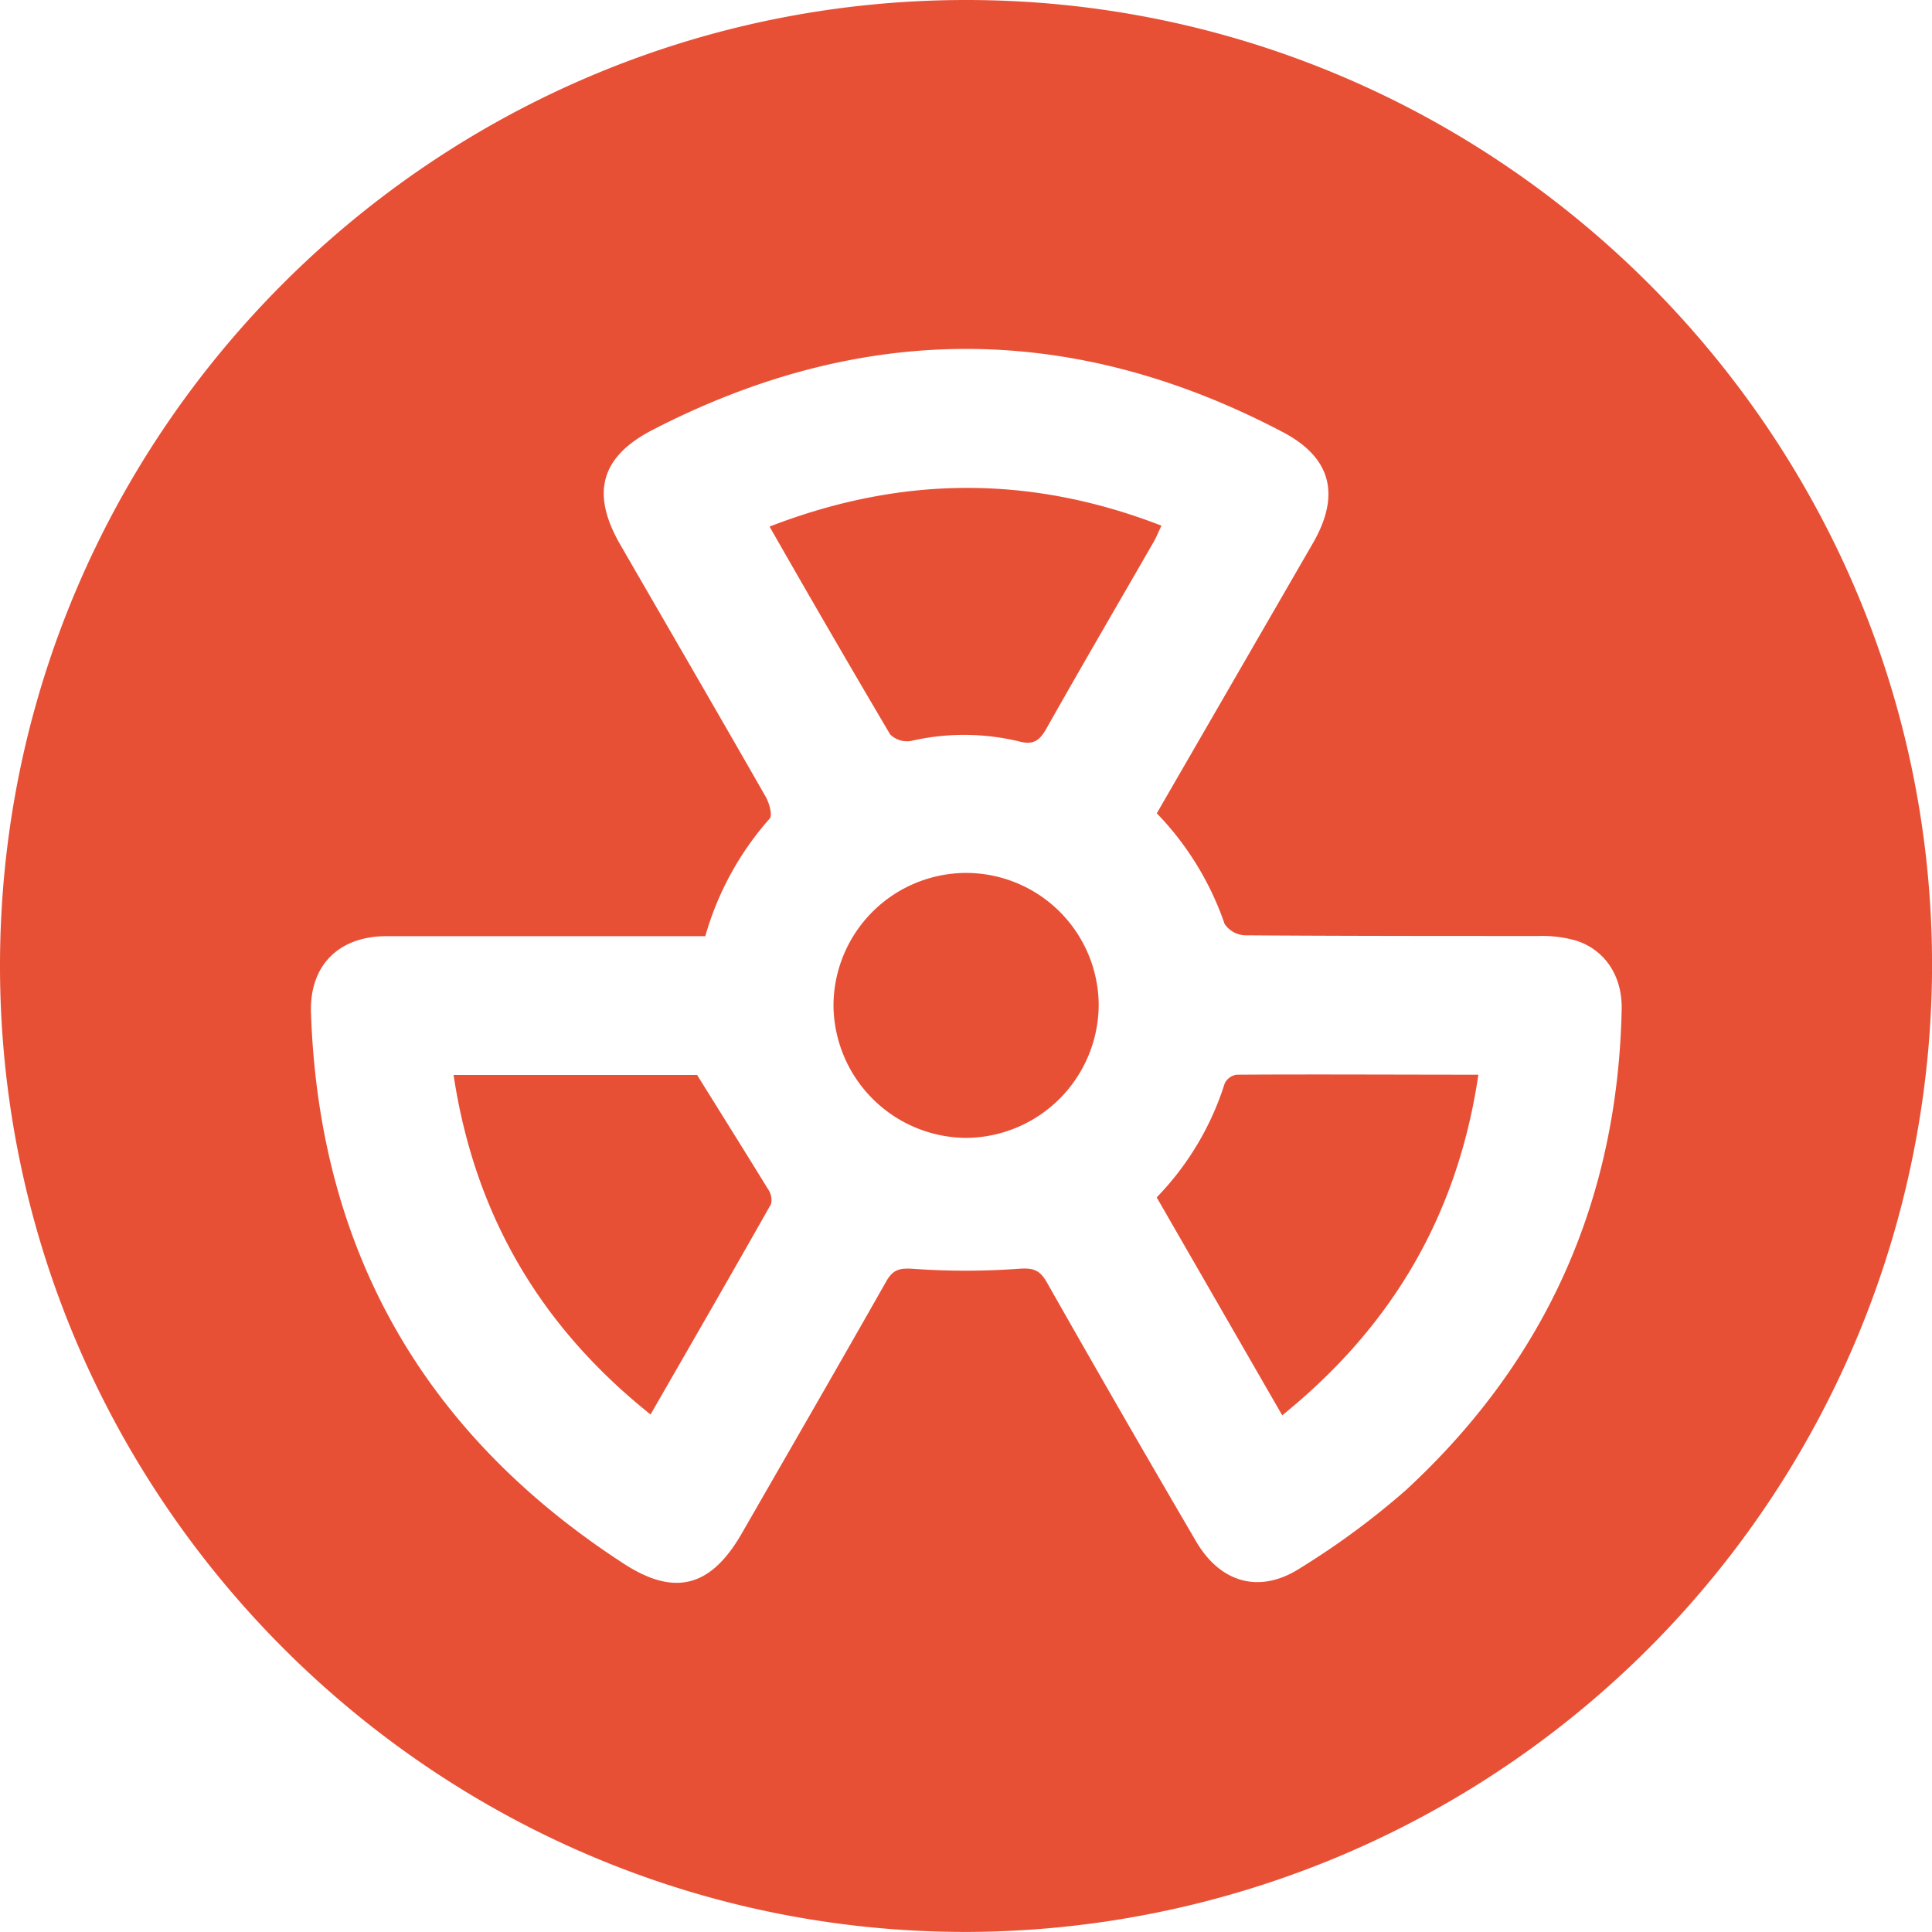 <svg width="34" height="34" fill="none" xmlns="http://www.w3.org/2000/svg"><g clip-path="url(#a)" fill="#E85036"><path d="M17.014 33.999C7.649 34.01-.002 26.364 0 16.993.002 7.623 7.627.011 16.986 0c9.36-.01 17.026 7.635 17.015 17.004a17.034 17.034 0 0 1-16.987 16.995Zm3.344-19.687 2.747-4.753c.49-.85.325-1.506-.532-1.956-3.682-1.935-7.374-1.95-11.076-.044-.933.477-1.102 1.125-.58 2.028.852 1.476 1.71 2.95 2.556 4.431.064.111.126.329.072.388a5.308 5.308 0 0 0-1.133 2.069H6.804c-.84 0-1.36.51-1.331 1.353.144 4.19 1.999 7.417 5.509 9.693.897.582 1.532.403 2.07-.532.85-1.478 1.704-2.956 2.545-4.44.12-.212.24-.235.477-.22.613.044 1.228.044 1.841 0 .256-.02.379.011.506.235a386.233 386.233 0 0 0 2.627 4.56c.429.735 1.124.932 1.837.47a13.839 13.839 0 0 0 1.854-1.368c2.47-2.28 3.73-5.108 3.8-8.466.011-.581-.29-1.04-.799-1.206a2.194 2.194 0 0 0-.67-.082c-1.721 0-3.44 0-5.161-.012a.456.456 0 0 1-.358-.2 5.253 5.253 0 0 0-1.194-1.948h.001Z"/><path d="m22.565 24.907-2.209-3.835a5.07 5.07 0 0 0 1.197-2.007.279.279 0 0 1 .208-.152c1.402-.009 2.805 0 4.256 0-.363 2.457-1.509 4.424-3.452 5.994Zm-11.117-.015c-1.948-1.556-3.095-3.52-3.466-5.974h4.286c.448.719.854 1.368 1.25 2.012a.331.331 0 0 1 .051.26c-.695 1.229-1.4 2.45-2.12 3.702Zm2.095-15.625c2.32-.898 4.586-.912 6.897-.016-.056.117-.091.205-.138.287-.63 1.095-1.267 2.184-1.887 3.284-.115.203-.225.293-.471.228a4.134 4.134 0 0 0-1.914-.01.423.423 0 0 1-.365-.116 277.824 277.824 0 0 1-2.122-3.657Zm3.467 10.758a2.35 2.35 0 0 1-2.342-2.334 2.34 2.34 0 0 1 2.343-2.329 2.336 2.336 0 0 1 2.324 2.31 2.35 2.35 0 0 1-2.324 2.353Z"/></g><defs><clipPath id="a"><path fill="#fff" d="M0 0h34v34H0z"/></clipPath></defs></svg>